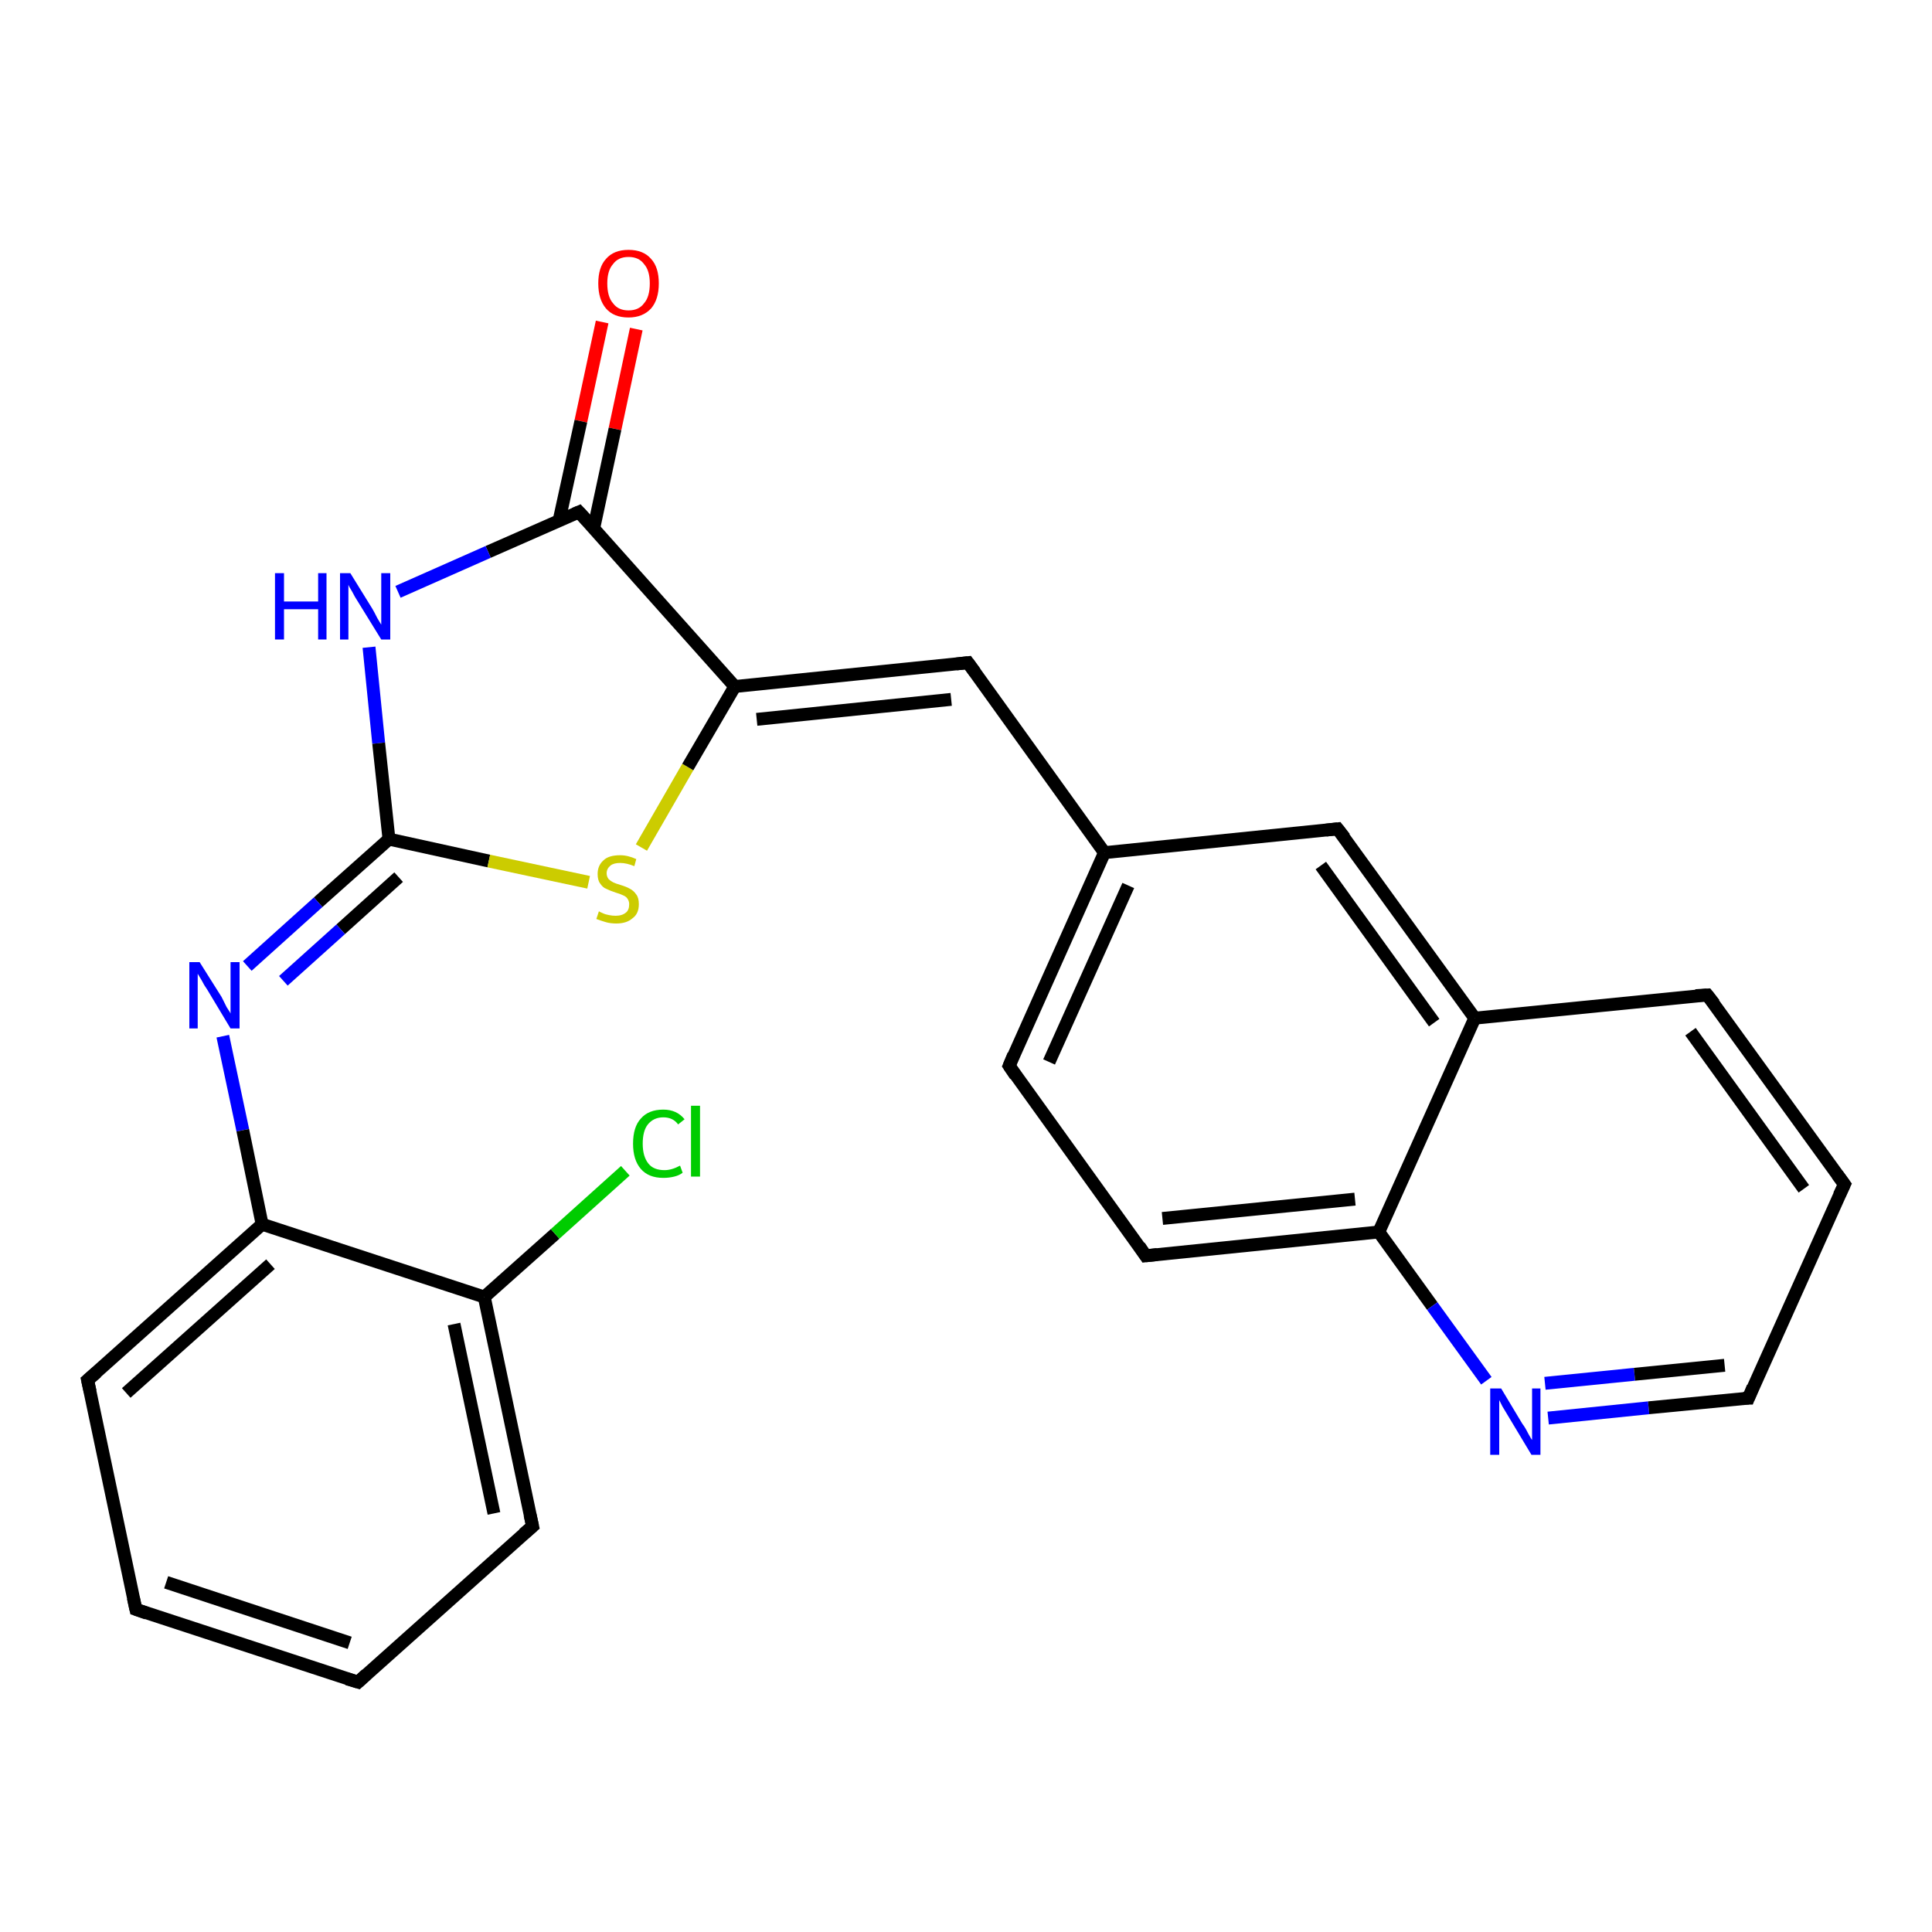 <?xml version='1.0' encoding='iso-8859-1'?>
<svg version='1.1' baseProfile='full'
              xmlns='http://www.w3.org/2000/svg'
                      xmlns:rdkit='http://www.rdkit.org/xml'
                      xmlns:xlink='http://www.w3.org/1999/xlink'
                  xml:space='preserve'
width='300px' height='300px' viewBox='0 0 300 300'>
<!-- END OF HEADER -->
<rect style='opacity:1.0;fill:#FFFFFF;stroke:none' width='300.0' height='300.0' x='0.0' y='0.0'> </rect>
<path class='bond-0 atom-0 atom-1' d='M 98.8,51.1 L 95.5,66.6' style='fill:none;fill-rule:evenodd;stroke:#FF0000;stroke-width:2.0px;stroke-linecap:butt;stroke-linejoin:miter;stroke-opacity:1' />
<path class='bond-0 atom-0 atom-1' d='M 95.5,66.6 L 92.2,82.0' style='fill:none;fill-rule:evenodd;stroke:#000000;stroke-width:2.0px;stroke-linecap:butt;stroke-linejoin:miter;stroke-opacity:1' />
<path class='bond-0 atom-0 atom-1' d='M 93.5,50.0 L 90.2,65.4' style='fill:none;fill-rule:evenodd;stroke:#FF0000;stroke-width:2.0px;stroke-linecap:butt;stroke-linejoin:miter;stroke-opacity:1' />
<path class='bond-0 atom-0 atom-1' d='M 90.2,65.4 L 86.8,80.9' style='fill:none;fill-rule:evenodd;stroke:#000000;stroke-width:2.0px;stroke-linecap:butt;stroke-linejoin:miter;stroke-opacity:1' />
<path class='bond-1 atom-1 atom-2' d='M 89.9,79.5 L 75.8,85.7' style='fill:none;fill-rule:evenodd;stroke:#000000;stroke-width:2.0px;stroke-linecap:butt;stroke-linejoin:miter;stroke-opacity:1' />
<path class='bond-1 atom-1 atom-2' d='M 75.8,85.7 L 61.8,91.9' style='fill:none;fill-rule:evenodd;stroke:#0000FF;stroke-width:2.0px;stroke-linecap:butt;stroke-linejoin:miter;stroke-opacity:1' />
<path class='bond-2 atom-2 atom-3' d='M 57.3,100.5 L 58.8,115.4' style='fill:none;fill-rule:evenodd;stroke:#0000FF;stroke-width:2.0px;stroke-linecap:butt;stroke-linejoin:miter;stroke-opacity:1' />
<path class='bond-2 atom-2 atom-3' d='M 58.8,115.4 L 60.4,130.3' style='fill:none;fill-rule:evenodd;stroke:#000000;stroke-width:2.0px;stroke-linecap:butt;stroke-linejoin:miter;stroke-opacity:1' />
<path class='bond-3 atom-3 atom-4' d='M 60.4,130.3 L 49.4,140.1' style='fill:none;fill-rule:evenodd;stroke:#000000;stroke-width:2.0px;stroke-linecap:butt;stroke-linejoin:miter;stroke-opacity:1' />
<path class='bond-3 atom-3 atom-4' d='M 49.4,140.1 L 38.4,150.0' style='fill:none;fill-rule:evenodd;stroke:#0000FF;stroke-width:2.0px;stroke-linecap:butt;stroke-linejoin:miter;stroke-opacity:1' />
<path class='bond-3 atom-3 atom-4' d='M 61.9,136.2 L 52.9,144.3' style='fill:none;fill-rule:evenodd;stroke:#000000;stroke-width:2.0px;stroke-linecap:butt;stroke-linejoin:miter;stroke-opacity:1' />
<path class='bond-3 atom-3 atom-4' d='M 52.9,144.3 L 44.0,152.3' style='fill:none;fill-rule:evenodd;stroke:#0000FF;stroke-width:2.0px;stroke-linecap:butt;stroke-linejoin:miter;stroke-opacity:1' />
<path class='bond-4 atom-4 atom-5' d='M 34.6,160.9 L 37.7,175.5' style='fill:none;fill-rule:evenodd;stroke:#0000FF;stroke-width:2.0px;stroke-linecap:butt;stroke-linejoin:miter;stroke-opacity:1' />
<path class='bond-4 atom-4 atom-5' d='M 37.7,175.5 L 40.7,190.1' style='fill:none;fill-rule:evenodd;stroke:#000000;stroke-width:2.0px;stroke-linecap:butt;stroke-linejoin:miter;stroke-opacity:1' />
<path class='bond-5 atom-5 atom-6' d='M 40.7,190.1 L 13.6,214.3' style='fill:none;fill-rule:evenodd;stroke:#000000;stroke-width:2.0px;stroke-linecap:butt;stroke-linejoin:miter;stroke-opacity:1' />
<path class='bond-5 atom-5 atom-6' d='M 42.0,196.3 L 19.6,216.3' style='fill:none;fill-rule:evenodd;stroke:#000000;stroke-width:2.0px;stroke-linecap:butt;stroke-linejoin:miter;stroke-opacity:1' />
<path class='bond-6 atom-6 atom-7' d='M 13.6,214.3 L 21.1,249.9' style='fill:none;fill-rule:evenodd;stroke:#000000;stroke-width:2.0px;stroke-linecap:butt;stroke-linejoin:miter;stroke-opacity:1' />
<path class='bond-7 atom-7 atom-8' d='M 21.1,249.9 L 55.6,261.2' style='fill:none;fill-rule:evenodd;stroke:#000000;stroke-width:2.0px;stroke-linecap:butt;stroke-linejoin:miter;stroke-opacity:1' />
<path class='bond-7 atom-7 atom-8' d='M 25.8,245.7 L 54.3,255.1' style='fill:none;fill-rule:evenodd;stroke:#000000;stroke-width:2.0px;stroke-linecap:butt;stroke-linejoin:miter;stroke-opacity:1' />
<path class='bond-8 atom-8 atom-9' d='M 55.6,261.2 L 82.7,237.0' style='fill:none;fill-rule:evenodd;stroke:#000000;stroke-width:2.0px;stroke-linecap:butt;stroke-linejoin:miter;stroke-opacity:1' />
<path class='bond-9 atom-9 atom-10' d='M 82.7,237.0 L 75.2,201.4' style='fill:none;fill-rule:evenodd;stroke:#000000;stroke-width:2.0px;stroke-linecap:butt;stroke-linejoin:miter;stroke-opacity:1' />
<path class='bond-9 atom-9 atom-10' d='M 76.7,235.0 L 70.5,205.6' style='fill:none;fill-rule:evenodd;stroke:#000000;stroke-width:2.0px;stroke-linecap:butt;stroke-linejoin:miter;stroke-opacity:1' />
<path class='bond-10 atom-10 atom-11' d='M 75.2,201.4 L 86.2,191.6' style='fill:none;fill-rule:evenodd;stroke:#000000;stroke-width:2.0px;stroke-linecap:butt;stroke-linejoin:miter;stroke-opacity:1' />
<path class='bond-10 atom-10 atom-11' d='M 86.2,191.6 L 97.1,181.8' style='fill:none;fill-rule:evenodd;stroke:#00CC00;stroke-width:2.0px;stroke-linecap:butt;stroke-linejoin:miter;stroke-opacity:1' />
<path class='bond-11 atom-3 atom-12' d='M 60.4,130.3 L 75.9,133.7' style='fill:none;fill-rule:evenodd;stroke:#000000;stroke-width:2.0px;stroke-linecap:butt;stroke-linejoin:miter;stroke-opacity:1' />
<path class='bond-11 atom-3 atom-12' d='M 75.9,133.7 L 91.4,137.0' style='fill:none;fill-rule:evenodd;stroke:#CCCC00;stroke-width:2.0px;stroke-linecap:butt;stroke-linejoin:miter;stroke-opacity:1' />
<path class='bond-12 atom-12 atom-13' d='M 99.6,131.6 L 106.8,119.1' style='fill:none;fill-rule:evenodd;stroke:#CCCC00;stroke-width:2.0px;stroke-linecap:butt;stroke-linejoin:miter;stroke-opacity:1' />
<path class='bond-12 atom-12 atom-13' d='M 106.8,119.1 L 114.1,106.6' style='fill:none;fill-rule:evenodd;stroke:#000000;stroke-width:2.0px;stroke-linecap:butt;stroke-linejoin:miter;stroke-opacity:1' />
<path class='bond-13 atom-13 atom-14' d='M 114.1,106.6 L 150.3,102.9' style='fill:none;fill-rule:evenodd;stroke:#000000;stroke-width:2.0px;stroke-linecap:butt;stroke-linejoin:miter;stroke-opacity:1' />
<path class='bond-13 atom-13 atom-14' d='M 117.5,111.7 L 147.7,108.6' style='fill:none;fill-rule:evenodd;stroke:#000000;stroke-width:2.0px;stroke-linecap:butt;stroke-linejoin:miter;stroke-opacity:1' />
<path class='bond-14 atom-14 atom-15' d='M 150.3,102.9 L 171.5,132.4' style='fill:none;fill-rule:evenodd;stroke:#000000;stroke-width:2.0px;stroke-linecap:butt;stroke-linejoin:miter;stroke-opacity:1' />
<path class='bond-15 atom-15 atom-16' d='M 171.5,132.4 L 156.7,165.5' style='fill:none;fill-rule:evenodd;stroke:#000000;stroke-width:2.0px;stroke-linecap:butt;stroke-linejoin:miter;stroke-opacity:1' />
<path class='bond-15 atom-15 atom-16' d='M 175.2,137.5 L 162.9,164.9' style='fill:none;fill-rule:evenodd;stroke:#000000;stroke-width:2.0px;stroke-linecap:butt;stroke-linejoin:miter;stroke-opacity:1' />
<path class='bond-16 atom-16 atom-17' d='M 156.7,165.5 L 177.9,195.0' style='fill:none;fill-rule:evenodd;stroke:#000000;stroke-width:2.0px;stroke-linecap:butt;stroke-linejoin:miter;stroke-opacity:1' />
<path class='bond-17 atom-17 atom-18' d='M 177.9,195.0 L 214.1,191.3' style='fill:none;fill-rule:evenodd;stroke:#000000;stroke-width:2.0px;stroke-linecap:butt;stroke-linejoin:miter;stroke-opacity:1' />
<path class='bond-17 atom-17 atom-18' d='M 180.5,189.2 L 210.4,186.2' style='fill:none;fill-rule:evenodd;stroke:#000000;stroke-width:2.0px;stroke-linecap:butt;stroke-linejoin:miter;stroke-opacity:1' />
<path class='bond-18 atom-18 atom-19' d='M 214.1,191.3 L 222.4,202.8' style='fill:none;fill-rule:evenodd;stroke:#000000;stroke-width:2.0px;stroke-linecap:butt;stroke-linejoin:miter;stroke-opacity:1' />
<path class='bond-18 atom-18 atom-19' d='M 222.4,202.8 L 230.8,214.4' style='fill:none;fill-rule:evenodd;stroke:#0000FF;stroke-width:2.0px;stroke-linecap:butt;stroke-linejoin:miter;stroke-opacity:1' />
<path class='bond-19 atom-19 atom-20' d='M 240.4,220.2 L 256.0,218.6' style='fill:none;fill-rule:evenodd;stroke:#0000FF;stroke-width:2.0px;stroke-linecap:butt;stroke-linejoin:miter;stroke-opacity:1' />
<path class='bond-19 atom-19 atom-20' d='M 256.0,218.6 L 271.5,217.1' style='fill:none;fill-rule:evenodd;stroke:#000000;stroke-width:2.0px;stroke-linecap:butt;stroke-linejoin:miter;stroke-opacity:1' />
<path class='bond-19 atom-19 atom-20' d='M 239.9,214.8 L 253.8,213.4' style='fill:none;fill-rule:evenodd;stroke:#0000FF;stroke-width:2.0px;stroke-linecap:butt;stroke-linejoin:miter;stroke-opacity:1' />
<path class='bond-19 atom-19 atom-20' d='M 253.8,213.4 L 267.8,212.0' style='fill:none;fill-rule:evenodd;stroke:#000000;stroke-width:2.0px;stroke-linecap:butt;stroke-linejoin:miter;stroke-opacity:1' />
<path class='bond-20 atom-20 atom-21' d='M 271.5,217.1 L 286.4,183.9' style='fill:none;fill-rule:evenodd;stroke:#000000;stroke-width:2.0px;stroke-linecap:butt;stroke-linejoin:miter;stroke-opacity:1' />
<path class='bond-21 atom-21 atom-22' d='M 286.4,183.9 L 265.1,154.5' style='fill:none;fill-rule:evenodd;stroke:#000000;stroke-width:2.0px;stroke-linecap:butt;stroke-linejoin:miter;stroke-opacity:1' />
<path class='bond-21 atom-21 atom-22' d='M 280.1,184.6 L 262.5,160.2' style='fill:none;fill-rule:evenodd;stroke:#000000;stroke-width:2.0px;stroke-linecap:butt;stroke-linejoin:miter;stroke-opacity:1' />
<path class='bond-22 atom-22 atom-23' d='M 265.1,154.5 L 229.0,158.1' style='fill:none;fill-rule:evenodd;stroke:#000000;stroke-width:2.0px;stroke-linecap:butt;stroke-linejoin:miter;stroke-opacity:1' />
<path class='bond-23 atom-23 atom-24' d='M 229.0,158.1 L 207.7,128.7' style='fill:none;fill-rule:evenodd;stroke:#000000;stroke-width:2.0px;stroke-linecap:butt;stroke-linejoin:miter;stroke-opacity:1' />
<path class='bond-23 atom-23 atom-24' d='M 222.7,158.8 L 205.1,134.4' style='fill:none;fill-rule:evenodd;stroke:#000000;stroke-width:2.0px;stroke-linecap:butt;stroke-linejoin:miter;stroke-opacity:1' />
<path class='bond-24 atom-13 atom-1' d='M 114.1,106.6 L 89.9,79.5' style='fill:none;fill-rule:evenodd;stroke:#000000;stroke-width:2.0px;stroke-linecap:butt;stroke-linejoin:miter;stroke-opacity:1' />
<path class='bond-25 atom-24 atom-15' d='M 207.7,128.7 L 171.5,132.4' style='fill:none;fill-rule:evenodd;stroke:#000000;stroke-width:2.0px;stroke-linecap:butt;stroke-linejoin:miter;stroke-opacity:1' />
<path class='bond-26 atom-10 atom-5' d='M 75.2,201.4 L 40.7,190.1' style='fill:none;fill-rule:evenodd;stroke:#000000;stroke-width:2.0px;stroke-linecap:butt;stroke-linejoin:miter;stroke-opacity:1' />
<path class='bond-27 atom-23 atom-18' d='M 229.0,158.1 L 214.1,191.3' style='fill:none;fill-rule:evenodd;stroke:#000000;stroke-width:2.0px;stroke-linecap:butt;stroke-linejoin:miter;stroke-opacity:1' />
<path d='M 89.2,79.8 L 89.9,79.5 L 91.1,80.8' style='fill:none;stroke:#000000;stroke-width:2.0px;stroke-linecap:butt;stroke-linejoin:miter;stroke-opacity:1;' />
<path d='M 15.0,213.1 L 13.6,214.3 L 14.0,216.1' style='fill:none;stroke:#000000;stroke-width:2.0px;stroke-linecap:butt;stroke-linejoin:miter;stroke-opacity:1;' />
<path d='M 20.7,248.1 L 21.1,249.9 L 22.8,250.5' style='fill:none;stroke:#000000;stroke-width:2.0px;stroke-linecap:butt;stroke-linejoin:miter;stroke-opacity:1;' />
<path d='M 53.9,260.7 L 55.6,261.2 L 56.9,260.0' style='fill:none;stroke:#000000;stroke-width:2.0px;stroke-linecap:butt;stroke-linejoin:miter;stroke-opacity:1;' />
<path d='M 81.3,238.2 L 82.7,237.0 L 82.3,235.2' style='fill:none;stroke:#000000;stroke-width:2.0px;stroke-linecap:butt;stroke-linejoin:miter;stroke-opacity:1;' />
<path d='M 148.5,103.1 L 150.3,102.9 L 151.4,104.4' style='fill:none;stroke:#000000;stroke-width:2.0px;stroke-linecap:butt;stroke-linejoin:miter;stroke-opacity:1;' />
<path d='M 157.4,163.8 L 156.7,165.5 L 157.7,167.0' style='fill:none;stroke:#000000;stroke-width:2.0px;stroke-linecap:butt;stroke-linejoin:miter;stroke-opacity:1;' />
<path d='M 176.9,193.5 L 177.9,195.0 L 179.7,194.8' style='fill:none;stroke:#000000;stroke-width:2.0px;stroke-linecap:butt;stroke-linejoin:miter;stroke-opacity:1;' />
<path d='M 270.7,217.1 L 271.5,217.1 L 272.2,215.4' style='fill:none;stroke:#000000;stroke-width:2.0px;stroke-linecap:butt;stroke-linejoin:miter;stroke-opacity:1;' />
<path d='M 285.6,185.6 L 286.4,183.9 L 285.3,182.4' style='fill:none;stroke:#000000;stroke-width:2.0px;stroke-linecap:butt;stroke-linejoin:miter;stroke-opacity:1;' />
<path d='M 266.2,155.9 L 265.1,154.5 L 263.3,154.6' style='fill:none;stroke:#000000;stroke-width:2.0px;stroke-linecap:butt;stroke-linejoin:miter;stroke-opacity:1;' />
<path d='M 208.8,130.1 L 207.7,128.7 L 205.9,128.9' style='fill:none;stroke:#000000;stroke-width:2.0px;stroke-linecap:butt;stroke-linejoin:miter;stroke-opacity:1;' />
<path class='atom-0' d='M 92.9 44.0
Q 92.9 41.5, 94.1 40.2
Q 95.3 38.8, 97.6 38.8
Q 99.9 38.8, 101.1 40.2
Q 102.3 41.5, 102.3 44.0
Q 102.3 46.5, 101.1 47.9
Q 99.8 49.3, 97.6 49.3
Q 95.3 49.3, 94.1 47.9
Q 92.9 46.5, 92.9 44.0
M 97.6 48.2
Q 99.2 48.2, 100.0 47.1
Q 100.9 46.1, 100.9 44.0
Q 100.9 42.0, 100.0 41.0
Q 99.2 39.9, 97.6 39.9
Q 96.0 39.9, 95.2 41.0
Q 94.3 42.0, 94.3 44.0
Q 94.3 46.1, 95.2 47.1
Q 96.0 48.2, 97.6 48.2
' fill='#FF0000'/>
<path class='atom-2' d='M 42.7 89.0
L 44.1 89.0
L 44.1 93.4
L 49.4 93.4
L 49.4 89.0
L 50.7 89.0
L 50.7 99.3
L 49.4 99.3
L 49.4 94.6
L 44.1 94.6
L 44.1 99.3
L 42.7 99.3
L 42.7 89.0
' fill='#0000FF'/>
<path class='atom-2' d='M 54.4 89.0
L 57.8 94.5
Q 58.1 95.0, 58.6 96.0
Q 59.2 97.0, 59.2 97.0
L 59.2 89.0
L 60.6 89.0
L 60.6 99.3
L 59.2 99.3
L 55.5 93.3
Q 55.1 92.7, 54.7 91.9
Q 54.2 91.1, 54.1 90.8
L 54.1 99.3
L 52.8 99.3
L 52.8 89.0
L 54.4 89.0
' fill='#0000FF'/>
<path class='atom-4' d='M 31.0 149.4
L 34.4 154.8
Q 34.7 155.4, 35.2 156.4
Q 35.8 157.3, 35.8 157.4
L 35.8 149.4
L 37.2 149.4
L 37.2 159.7
L 35.8 159.7
L 32.2 153.7
Q 31.7 153.0, 31.3 152.2
Q 30.8 151.4, 30.7 151.2
L 30.7 159.7
L 29.4 159.7
L 29.4 149.4
L 31.0 149.4
' fill='#0000FF'/>
<path class='atom-11' d='M 98.3 177.6
Q 98.3 175.0, 99.5 173.7
Q 100.7 172.3, 103.0 172.3
Q 105.1 172.3, 106.3 173.8
L 105.3 174.6
Q 104.5 173.5, 103.0 173.5
Q 101.5 173.5, 100.6 174.6
Q 99.8 175.6, 99.8 177.6
Q 99.8 179.6, 100.7 180.7
Q 101.5 181.7, 103.2 181.7
Q 104.3 181.7, 105.6 181.0
L 106.0 182.1
Q 105.5 182.5, 104.7 182.7
Q 103.9 182.9, 103.0 182.9
Q 100.7 182.9, 99.5 181.5
Q 98.3 180.1, 98.3 177.6
' fill='#00CC00'/>
<path class='atom-11' d='M 107.3 171.7
L 108.7 171.7
L 108.7 182.7
L 107.3 182.7
L 107.3 171.7
' fill='#00CC00'/>
<path class='atom-12' d='M 93.0 141.5
Q 93.1 141.6, 93.6 141.8
Q 94.0 142.0, 94.6 142.1
Q 95.1 142.2, 95.6 142.2
Q 96.6 142.2, 97.2 141.7
Q 97.7 141.3, 97.7 140.4
Q 97.7 139.9, 97.4 139.5
Q 97.2 139.2, 96.7 139.0
Q 96.3 138.8, 95.6 138.6
Q 94.7 138.3, 94.1 138.0
Q 93.6 137.8, 93.2 137.2
Q 92.8 136.7, 92.8 135.7
Q 92.8 134.4, 93.7 133.6
Q 94.5 132.8, 96.3 132.8
Q 97.5 132.8, 98.8 133.4
L 98.5 134.5
Q 97.3 134.0, 96.3 134.0
Q 95.3 134.0, 94.8 134.4
Q 94.2 134.9, 94.2 135.6
Q 94.2 136.1, 94.5 136.5
Q 94.8 136.8, 95.2 137.0
Q 95.6 137.2, 96.3 137.4
Q 97.3 137.7, 97.8 138.0
Q 98.4 138.3, 98.8 138.9
Q 99.2 139.4, 99.2 140.4
Q 99.2 141.9, 98.2 142.6
Q 97.3 143.4, 95.7 143.4
Q 94.8 143.4, 94.1 143.2
Q 93.4 143.0, 92.6 142.7
L 93.0 141.5
' fill='#CCCC00'/>
<path class='atom-19' d='M 233.1 215.6
L 236.4 221.1
Q 236.8 221.6, 237.3 222.6
Q 237.8 223.5, 237.9 223.6
L 237.9 215.6
L 239.2 215.6
L 239.2 225.9
L 237.8 225.9
L 234.2 219.9
Q 233.8 219.2, 233.3 218.4
Q 232.9 217.6, 232.8 217.4
L 232.8 225.9
L 231.4 225.9
L 231.4 215.6
L 233.1 215.6
' fill='#0000FF'/>
</svg>
